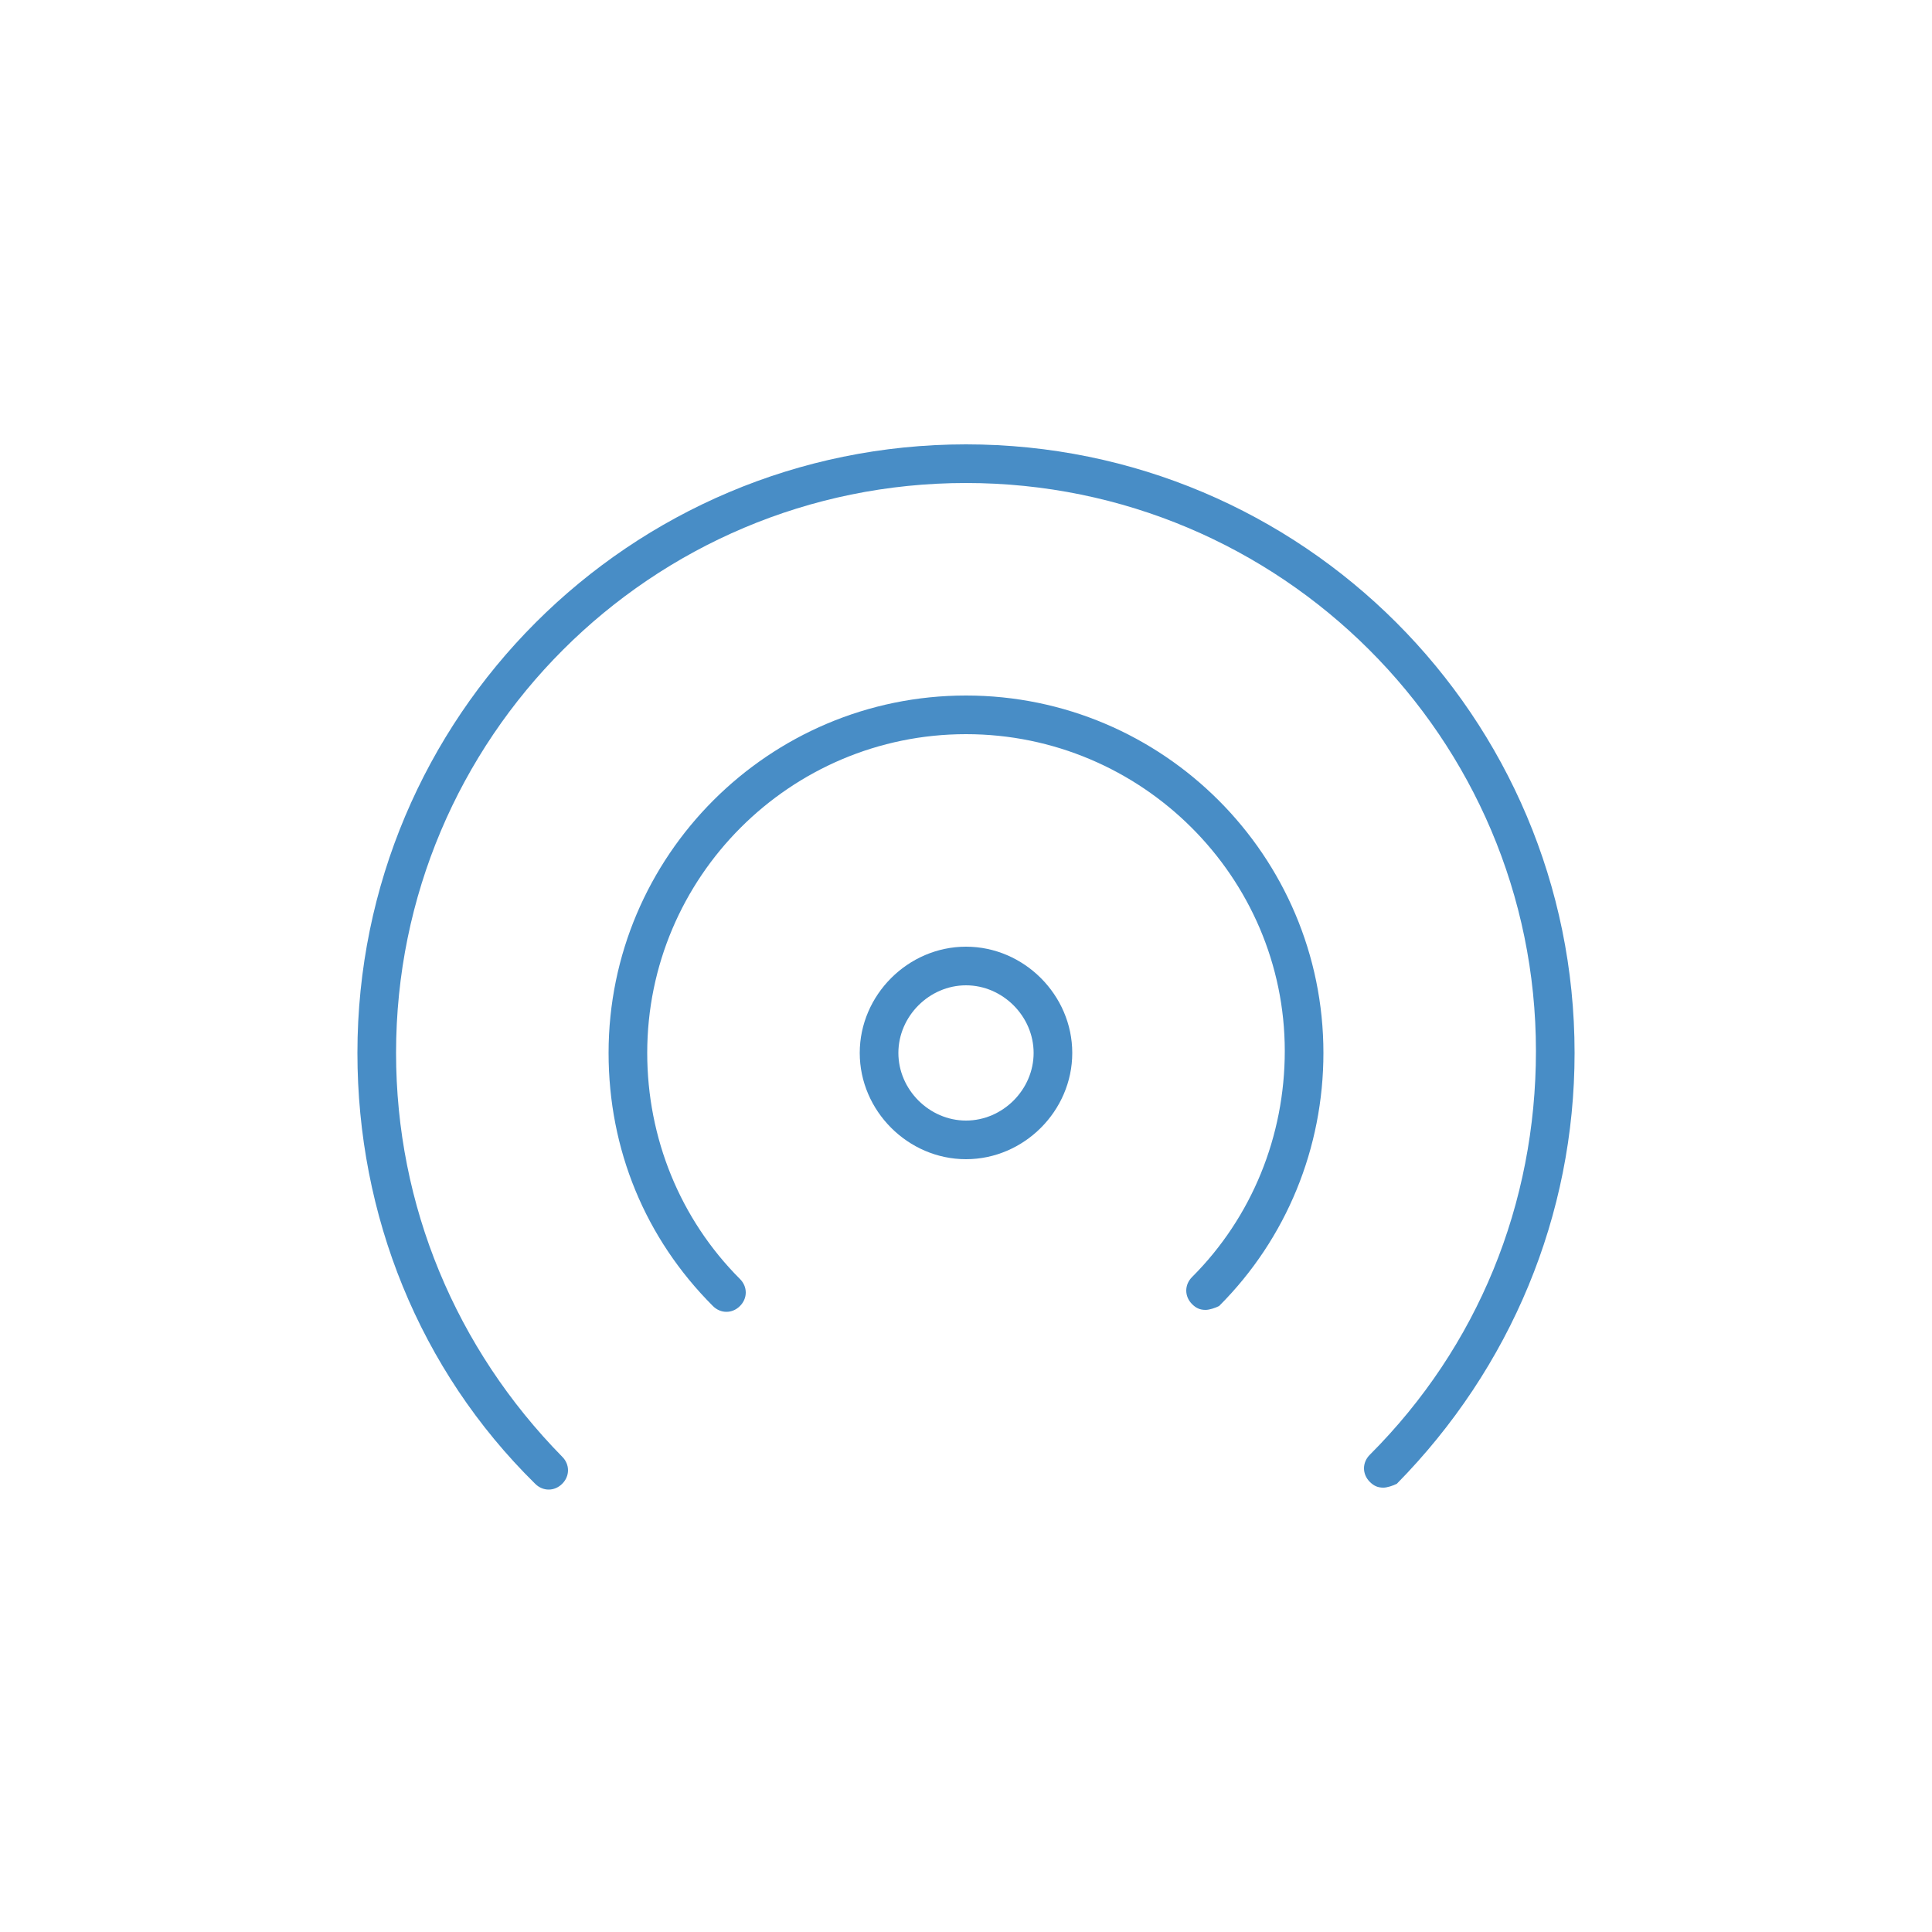 <?xml version="1.0" encoding="UTF-8"?>
<!-- Generator: Adobe Illustrator 26.2.1, SVG Export Plug-In . SVG Version: 6.00 Build 0)  -->
<svg xmlns="http://www.w3.org/2000/svg" xmlns:xlink="http://www.w3.org/1999/xlink" version="1.1" id="Ebene_1" x="0px" y="0px" width="100px" height="100px" viewBox="0 0 100 100" style="enable-background:new 0 0 100 100;" xml:space="preserve">
<style type="text/css">
	.st0{fill:none;}
	.st1{fill:#488DC6;}
</style>
<rect y="0" class="st0" width="100" height="100"></rect>
<g>
	<path class="st1" d="M71.6,77c-0.3,0-0.5-0.1-0.7-0.3c-0.4-0.4-0.4-1,0-1.4c5.6-5.6,8.6-13,8.6-20.9C79.5,38.2,66.3,25,50,25   S20.5,38.2,20.5,54.5c0,7.9,3.1,15.3,8.6,20.9c0.4,0.4,0.4,1,0,1.4s-1,0.4-1.4,0c-6-5.9-9.2-13.9-9.2-22.3C18.5,37.1,32.6,23,50,23   s31.5,14.1,31.5,31.5c0,8.4-3.3,16.3-9.2,22.3C72.1,76.9,71.8,77,71.6,77z"></path>
	<path class="st1" d="M62.4,67.8c-0.3,0-0.5-0.1-0.7-0.3c-0.4-0.4-0.4-1,0-1.4c3.1-3.1,4.8-7.3,4.8-11.7c0-9-7.4-16.4-16.5-16.4   s-16.5,7.4-16.5,16.5c0,4.4,1.7,8.6,4.8,11.7c0.4,0.4,0.4,1,0,1.4s-1,0.4-1.4,0c-3.5-3.5-5.4-8.1-5.4-13.1C31.5,44.3,39.8,36,50,36   s18.5,8.3,18.5,18.5c0,4.9-1.9,9.6-5.4,13.1C62.9,67.7,62.6,67.8,62.4,67.8z"></path>
	<path class="st1" d="M50,60c-3,0-5.5-2.5-5.5-5.5S47,49,50,49s5.5,2.5,5.5,5.5S53,60,50,60z M50,51c-1.9,0-3.5,1.6-3.5,3.5   S48.1,58,50,58s3.5-1.6,3.5-3.5S51.9,51,50,51z"></path>
</g>
</svg>
